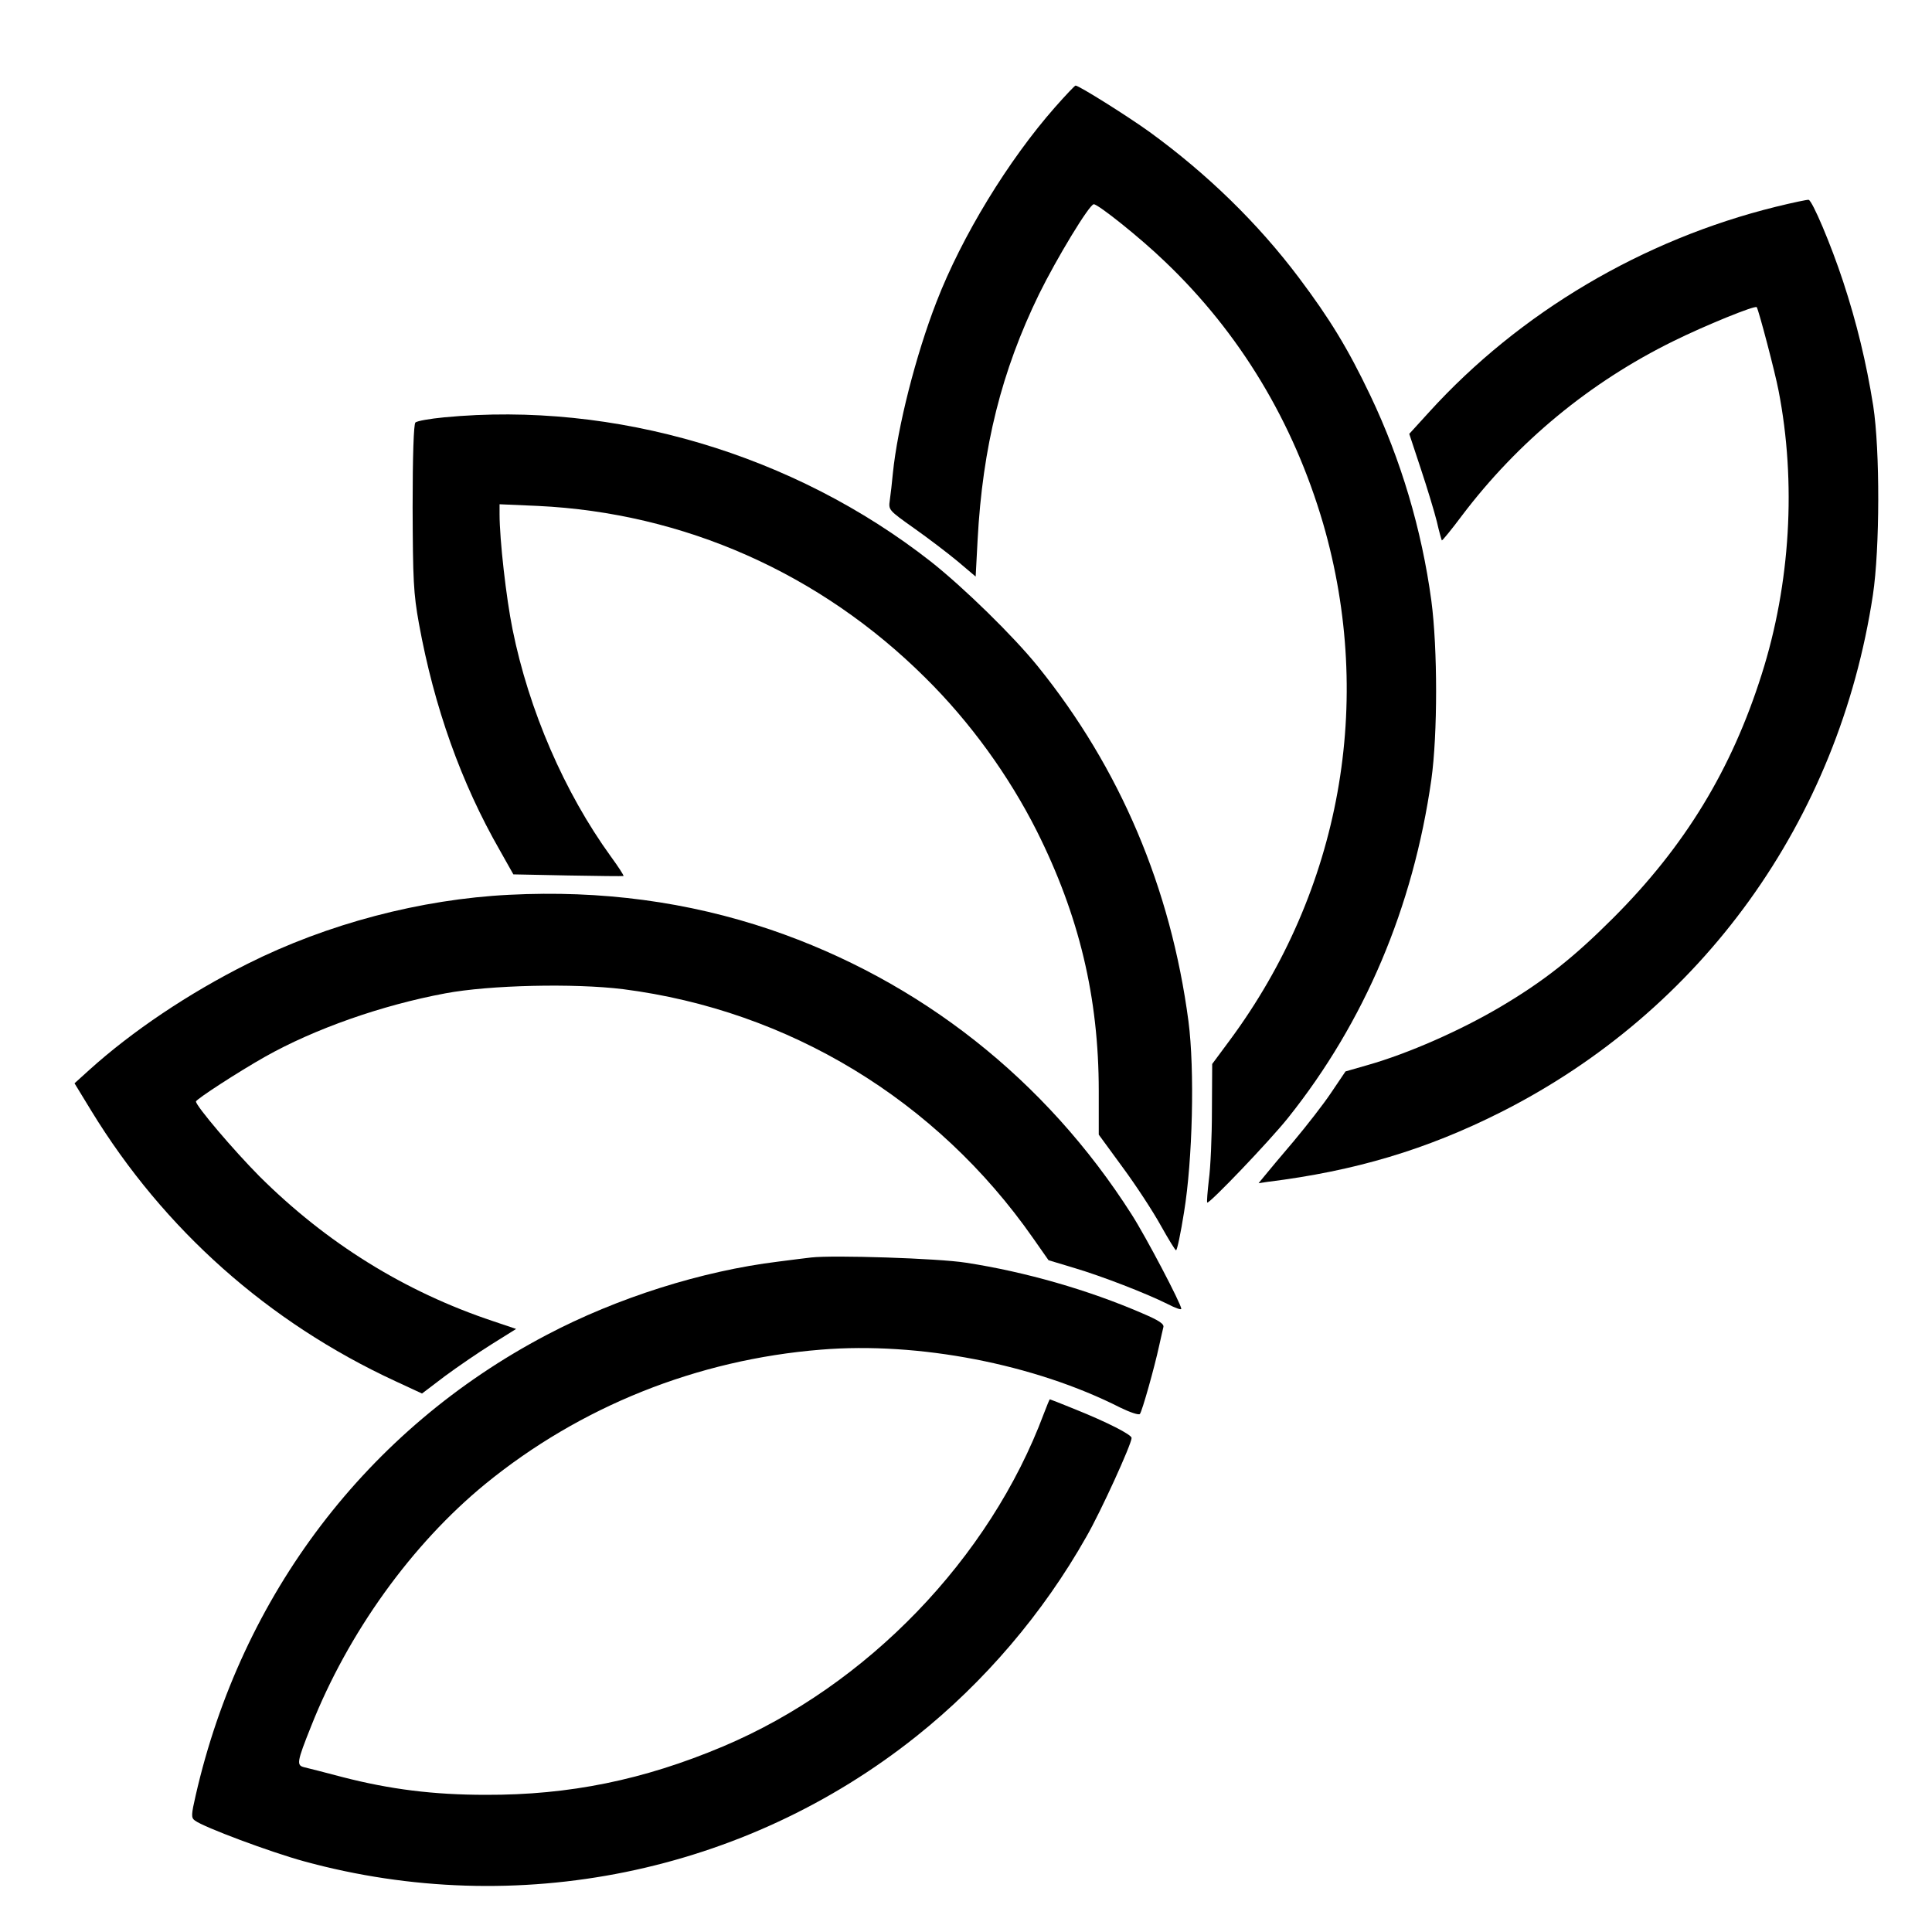 <?xml version="1.0" standalone="no"?>
<!DOCTYPE svg PUBLIC "-//W3C//DTD SVG 20010904//EN"
 "http://www.w3.org/TR/2001/REC-SVG-20010904/DTD/svg10.dtd">
<svg version="1.0" xmlns="http://www.w3.org/2000/svg"
 width="700pt" height="700pt" viewBox="0 0 700 700"
 preserveAspectRatio="xMidYMid meet">
<g transform="translate(0,700) scale(0.1,-0.1)"
fill="#000000" stroke="none">
<path d="M3823 6612 c-170 -193 -338 -468 -430 -706 -75 -193 -141 -453 -158
-621 -3 -33 -8 -76 -11 -97 -5 -36 -5 -36 88 -102 51 -36 122 -90 158 -120
l65 -55 7 132 c18 339 87 613 223 892 63 128 182 325 198 325 16 0 169 -122
257 -207 272 -259 466 -581 574 -950 187 -646 64 -1329 -339 -1873 l-63 -85
-1 -170 c0 -93 -5 -206 -11 -249 -5 -44 -8 -81 -6 -83 6 -7 226 223 293 307
277 347 453 762 519 1225 23 164 23 476 0 649 -35 258 -110 510 -221 743 -81
170 -147 278 -259 427 -149 198 -332 376 -541 528 -82 59 -256 168 -268 168
-3 0 -36 -35 -74 -78z"/>
<path d="M6435 6251 c-483 -119 -929 -383 -1257 -744 l-72 -79 42 -127 c23
-69 49 -155 58 -191 8 -36 17 -66 18 -68 2 -1 35 39 73 90 202 267 463 483
766 632 113 56 297 131 302 123 7 -10 67 -238 79 -302 65 -333 43 -701 -61
-1028 -109 -345 -278 -623 -538 -883 -143 -143 -250 -228 -407 -321 -145 -86
-335 -170 -483 -212 l-80 -23 -52 -77 c-28 -42 -89 -120 -135 -175 -46 -54
-93 -110 -105 -125 l-23 -28 33 5 c316 39 576 117 844 252 730 368 1225 1056
1349 1875 25 167 26 523 1 685 -25 157 -60 301 -109 450 -44 134 -112 294
-125 296 -4 1 -57 -10 -118 -25z"/>
<path d="M1610 5488 c-52 -5 -99 -13 -105 -19 -6 -6 -10 -119 -10 -307 1 -265
3 -311 23 -422 55 -302 153 -577 293 -821 l49 -87 198 -4 c108 -2 199 -3 201
-2 2 2 -19 34 -46 71 -168 232 -297 530 -356 823 -23 113 -47 325 -47 417 l0
36 138 -6 c530 -25 1024 -244 1405 -623 162 -160 302 -354 403 -554 154 -307
225 -604 225 -943 l0 -158 87 -119 c48 -65 110 -160 137 -209 28 -50 53 -91
56 -91 4 0 17 62 29 138 31 189 39 516 16 692 -64 483 -248 917 -546 1286 -89
110 -267 284 -387 379 -496 389 -1146 582 -1763 523z"/>
<path d="M1845 3758 c-321 -16 -659 -105 -948 -250 -214 -107 -419 -245 -574
-385 l-53 -48 61 -100 c263 -430 641 -766 1101 -979 l97 -45 83 63 c46 34 122
86 170 116 l88 55 -83 28 c-321 107 -604 283 -848 526 -94 95 -229 254 -229
270 0 8 156 109 250 162 179 101 423 187 654 230 160 30 466 37 644 15 600
-77 1135 -401 1485 -902 l56 -80 93 -28 c101 -30 261 -92 339 -131 27 -14 49
-22 49 -17 0 17 -128 261 -180 342 -311 488 -766 847 -1309 1032 -299 101
-612 143 -946 126z"/>
<path d="M2940 2444 c-19 -2 -73 -9 -120 -15 -277 -34 -584 -131 -840 -266
-649 -341 -1105 -941 -1271 -1668 -16 -70 -17 -81 -3 -91 31 -24 275 -115 396
-148 771 -211 1596 -43 2218 453 246 196 459 445 616 723 52 90 164 336 164
358 0 12 -88 57 -205 104 -49 20 -90 36 -91 36 -2 0 -11 -24 -22 -52 -196
-525 -641 -986 -1163 -1206 -287 -121 -556 -176 -859 -175 -190 0 -347 20
-518 64 -64 17 -127 33 -140 36 -28 7 -27 18 25 148 134 339 365 660 631 878
344 281 768 451 1217 487 352 29 773 -52 1084 -210 35 -17 67 -28 71 -23 8 9
53 169 70 248 6 28 13 57 15 66 4 12 -16 25 -77 51 -194 84 -423 150 -638 183
-100 16 -481 28 -560 19z"/>
</g>
</svg>

